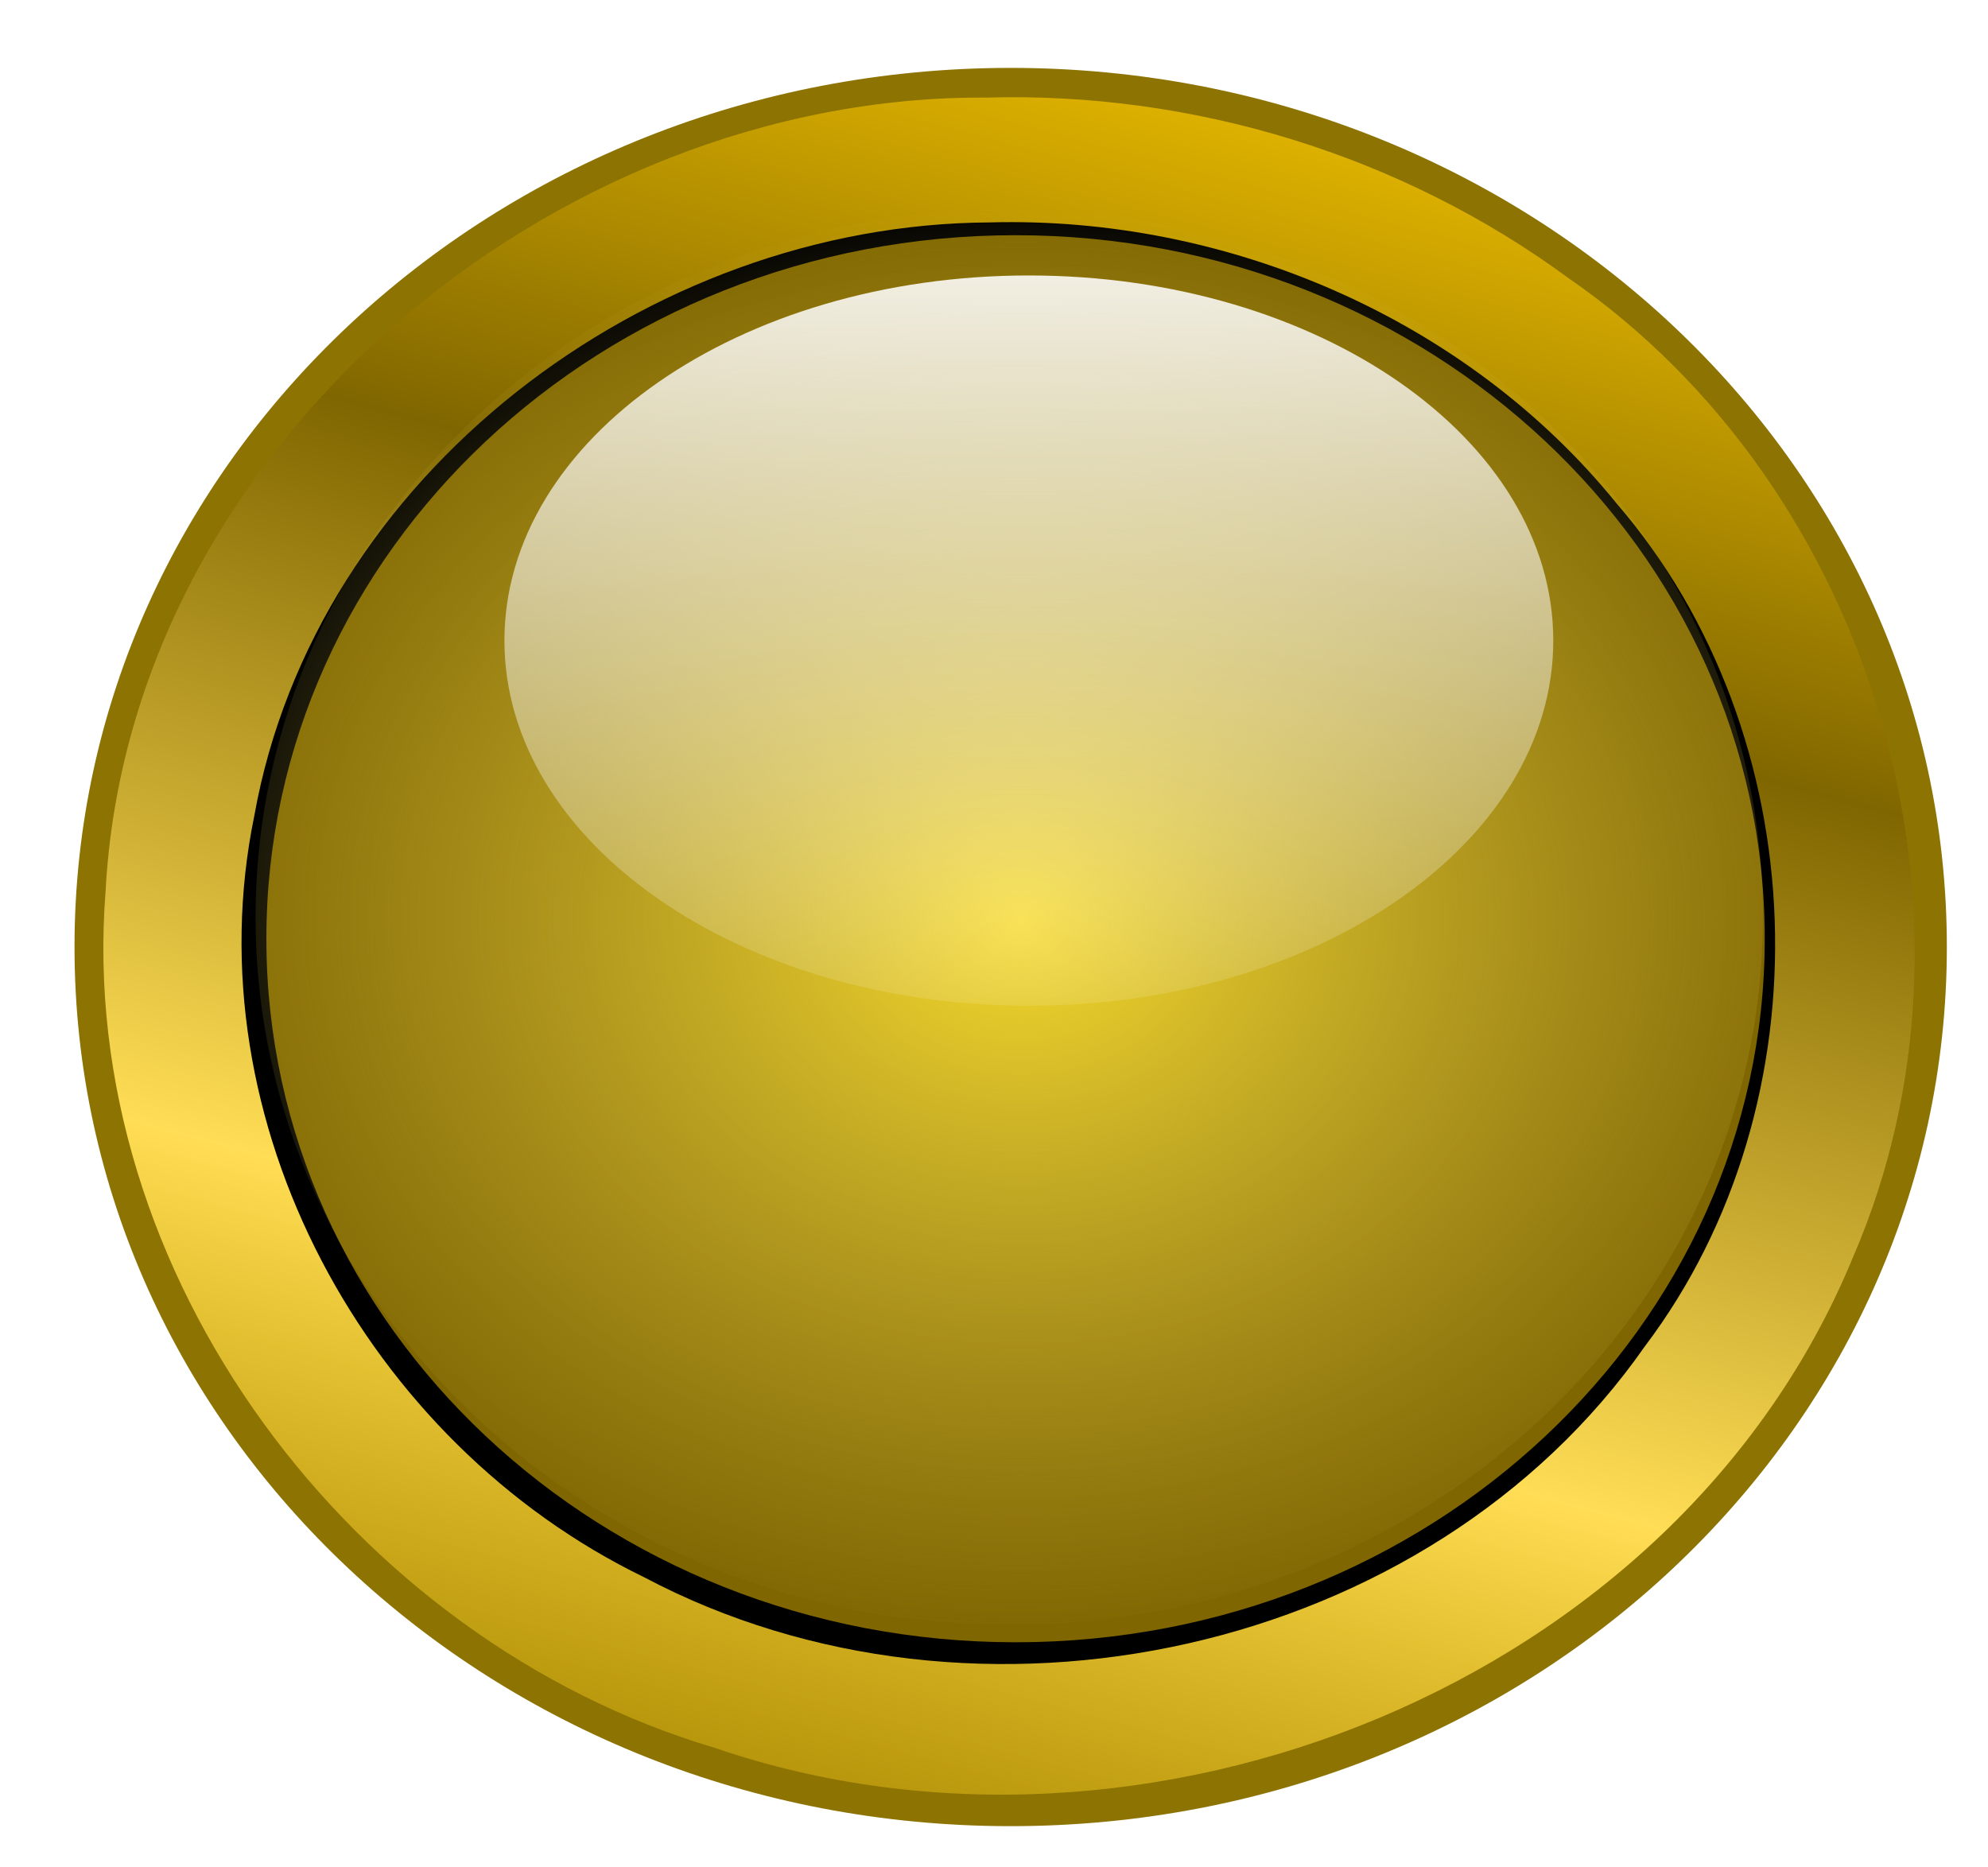 <?xml version="1.0" encoding="UTF-8" standalone="no"?>
<!-- Created with Inkscape (http://www.inkscape.org/) -->

<svg
   xmlns:dc="http://purl.org/dc/elements/1.1/"
   xmlns:cc="http://creativecommons.org/ns#"
   xmlns:rdf="http://www.w3.org/1999/02/22-rdf-syntax-ns#"
   xmlns:svg="http://www.w3.org/2000/svg"
   xmlns="http://www.w3.org/2000/svg"
   xmlns:xlink="http://www.w3.org/1999/xlink"
   version="1.1"
   width="636.73"
   height="597.972"
   id="svg4594">
  <defs
     id="defs3">
    <linearGradient
       x1="172.008"
       y1="223.57"
       x2="128.47"
       y2="386.56"
       id="linearGradient4435"
       xlink:href="#linearGradient4079-1"
       gradientUnits="userSpaceOnUse"
       gradientTransform="matrix(1.136,0,0,1.136,113.988,-106.599)" />
    <linearGradient
       id="linearGradient4079-1">
      <stop
         id="stop4081-6"
         style="stop-color:#ffcc00;stop-opacity:1"
         offset="0" />
      <stop
         id="stop4091-75"
         style="stop-color:#806600;stop-opacity:1"
         offset="0.313" />
      <stop
         id="stop4089-62"
         style="stop-color:#ffdd55;stop-opacity:1"
         offset="0.66" />
      <stop
         id="stop4083-2"
         style="stop-color:#ffcc00;stop-opacity:0"
         offset="1" />
    </linearGradient>
    <linearGradient
       x1="35.783"
       y1="160.38"
       x2="215.996"
       y2="370.839"
       id="linearGradient4437"
       xlink:href="#linearGradient4264"
       gradientUnits="userSpaceOnUse"
       gradientTransform="matrix(1.228,0,0,1.228,442.35,-161.968)" />
    <linearGradient
       id="linearGradient4264">
      <stop
         id="stop4266"
         style="stop-color:#ff6600;stop-opacity:1"
         offset="0" />
      <stop
         id="stop4268"
         style="stop-color:#ff6600;stop-opacity:0"
         offset="1" />
    </linearGradient>
    <filter
       color-interpolation-filters="sRGB"
       id="filter4155-2">
      <feGaussianBlur
         id="feGaussianBlur4157-7"
         stdDeviation="1.439" />
    </filter>
    <radialGradient
       cx="164.327"
       cy="301.419"
       r="72.889"
       fx="164.327"
       fy="301.419"
       id="radialGradient4439"
       xlink:href="#linearGradient4206"
       gradientUnits="userSpaceOnUse"
       gradientTransform="matrix(1.366,-0.012,0.011,1.198,-63.446,-57.6)" />
    <linearGradient
       id="linearGradient4206">
      <stop
         id="stop4208"
         style="stop-color:#ffdd53;stop-opacity:1"
         offset="0" />
      <stop
         id="stop4210"
         style="stop-color:#d55703;stop-opacity:1"
         offset="1" />
    </linearGradient>
    <radialGradient
       cx="164.327"
       cy="301.419"
       r="72.889"
       fx="164.327"
       fy="301.419"
       id="radialGradient4441"
       xlink:href="#linearGradient4218"
       gradientUnits="userSpaceOnUse"
       gradientTransform="matrix(1.366,-0.012,0.011,1.198,-63.446,-57.6)" />
    <linearGradient
       id="linearGradient4218">
      <stop
         id="stop4220"
         style="stop-color:#ffdd53;stop-opacity:0"
         offset="0" />
      <stop
         id="stop4222"
         style="stop-color:#d55703;stop-opacity:1"
         offset="1" />
    </linearGradient>
    <linearGradient
       x1="181.472"
       y1="214.198"
       x2="181.472"
       y2="392.175"
       id="linearGradient4443"
       xlink:href="#linearGradient3295-7"
       gradientUnits="userSpaceOnUse" />
    <linearGradient
       id="linearGradient3295-7">
      <stop
         id="stop3297-5"
         style="stop-color:#ffffff;stop-opacity:1"
         offset="0" />
      <stop
         id="stop3299-4"
         style="stop-color:#ffffff;stop-opacity:0"
         offset="1" />
    </linearGradient>
    <linearGradient
       x1="172.008"
       y1="223.57"
       x2="128.47"
       y2="386.56"
       id="linearGradient4455"
       xlink:href="#linearGradient4079"
       gradientUnits="userSpaceOnUse"
       gradientTransform="matrix(1.136,0,0,1.136,113.988,-106.599)" />
    <linearGradient
       id="linearGradient4079">
      <stop
         id="stop4081"
         style="stop-color:#ffcc00;stop-opacity:1"
         offset="0" />
      <stop
         id="stop4091"
         style="stop-color:#806600;stop-opacity:1"
         offset="0.313" />
      <stop
         id="stop4089"
         style="stop-color:#ffdd55;stop-opacity:1"
         offset="0.66" />
      <stop
         id="stop4083"
         style="stop-color:#ffcc00;stop-opacity:0"
         offset="1" />
    </linearGradient>
    <filter
       color-interpolation-filters="sRGB"
       id="filter4155">
      <feGaussianBlur
         id="feGaussianBlur4157"
         stdDeviation="1.439" />
    </filter>
    <radialGradient
       cx="155.653"
       cy="303.331"
       r="72.889"
       fx="155.653"
       fy="303.331"
       id="radialGradient4457"
       xlink:href="#linearGradient3283"
       gradientUnits="userSpaceOnUse"
       gradientTransform="matrix(1.163,0.003,-0.002,0.959,-21.504,11.924)" />
    <linearGradient
       id="linearGradient3283">
      <stop
         id="stop3285"
         style="stop-color:#f6da2c;stop-opacity:1"
         offset="0" />
      <stop
         id="stop3287"
         style="stop-color:#d5c14d;stop-opacity:0"
         offset="1" />
    </linearGradient>
    <linearGradient
       x1="181.472"
       y1="214.198"
       x2="181.472"
       y2="392.175"
       id="linearGradient4459"
       xlink:href="#linearGradient3295"
       gradientUnits="userSpaceOnUse" />
    <linearGradient
       id="linearGradient3295">
      <stop
         id="stop3297"
         style="stop-color:#ffffff;stop-opacity:1"
         offset="0" />
      <stop
         id="stop3299"
         style="stop-color:#ffffff;stop-opacity:0"
         offset="1" />
    </linearGradient>
  </defs>
  <g
     transform="translate(-49.81,-47.662)"
     id="layer1">
    <g
       transform="matrix(3.292,0,0,3.292,-2409.77,-232.434)"
       id="g4445">
      <g
         transform="matrix(1.1,0,0,1.1,522.869,-84.375)"
         id="g4159">
        <path
           d="m 230.711,303.187 c 0,37.805 -32.634,68.453 -72.889,68.453 -40.256,0 -72.889,-30.647 -72.889,-68.453 0,-37.805 32.634,-68.453 72.889,-68.453 40.256,0 72.889,30.647 72.889,68.453 z"
           transform="matrix(1.136,0,0,1.136,113.988,-106.599)"
           id="path4161"
           style="fill:#8d7302;fill-opacity:1;stroke:none" />
        <path
           d="m 291.125,162.688 c -38.33,-0.26 -75.845,31.039 -77.906,70.219 -2.649,33.829 21.871,66.248 53.875,75.75 38.022,13.041 85.116,-5.631 100.656,-43.344 13.124,-30.212 1.868,-68.029 -25.144,-86.662 -14.789,-10.875 -33.196,-16.498 -51.481,-15.963 z"
           id="path4163"
           style="fill:url(#linearGradient4455);fill-opacity:1;stroke:none" />
      </g>
      <path
         d="m 155.906,233.469 c -33.075,0.165 -65.215,24.445 -71.094,57.375 -6.092,29.61 10.888,60.653 37.688,73.656 32.071,16.985 75.914,7.556 96.781,-22.312 17.853,-23.602 16.576,-59.199 -2.732,-81.551 -14.474,-17.863 -37.686,-27.808 -60.643,-27.168 z"
         transform="matrix(1.006,0,0,1.006,686.562,-128.144)"
         id="path4297"
         style="fill:#000000;fill-opacity:1;stroke:none;filter:url(#filter4155)" />
      <g
         id="g4284">
        <path
           d="m 230.711,303.187 c 0,37.805 -32.634,68.453 -72.889,68.453 -40.256,0 -72.889,-30.647 -72.889,-68.453 0,-37.805 32.634,-68.453 72.889,-68.453 40.256,0 72.889,30.647 72.889,68.453 z"
           transform="translate(688.123,-126.764)"
           id="path4274"
           style="fill:#806600;fill-opacity:1;stroke:none" />
        <path
           d="m 230.711,303.187 c 0,37.805 -32.634,68.453 -72.889,68.453 -40.256,0 -72.889,-30.647 -72.889,-68.453 0,-37.805 32.634,-68.453 72.889,-68.453 40.256,0 72.889,30.647 72.889,68.453 z"
           transform="matrix(1.006,0,0,1.006,686.562,-130.679)"
           id="path4276"
           style="fill:url(#radialGradient4457);fill-opacity:1;stroke:none" />
        <path
           d="m 230.711,303.187 c 0,37.805 -32.634,68.453 -72.889,68.453 -40.256,0 -72.889,-30.647 -72.889,-68.453 0,-37.805 32.634,-68.453 72.889,-68.453 40.256,0 72.889,30.647 72.889,68.453 z"
           transform="matrix(0.7,0,0,0.519,736.763,-9.941)"
           id="path4278"
           style="fill:url(#linearGradient4459);fill-opacity:1;stroke:none" />
      </g>
    </g>
  </g>
</svg>
